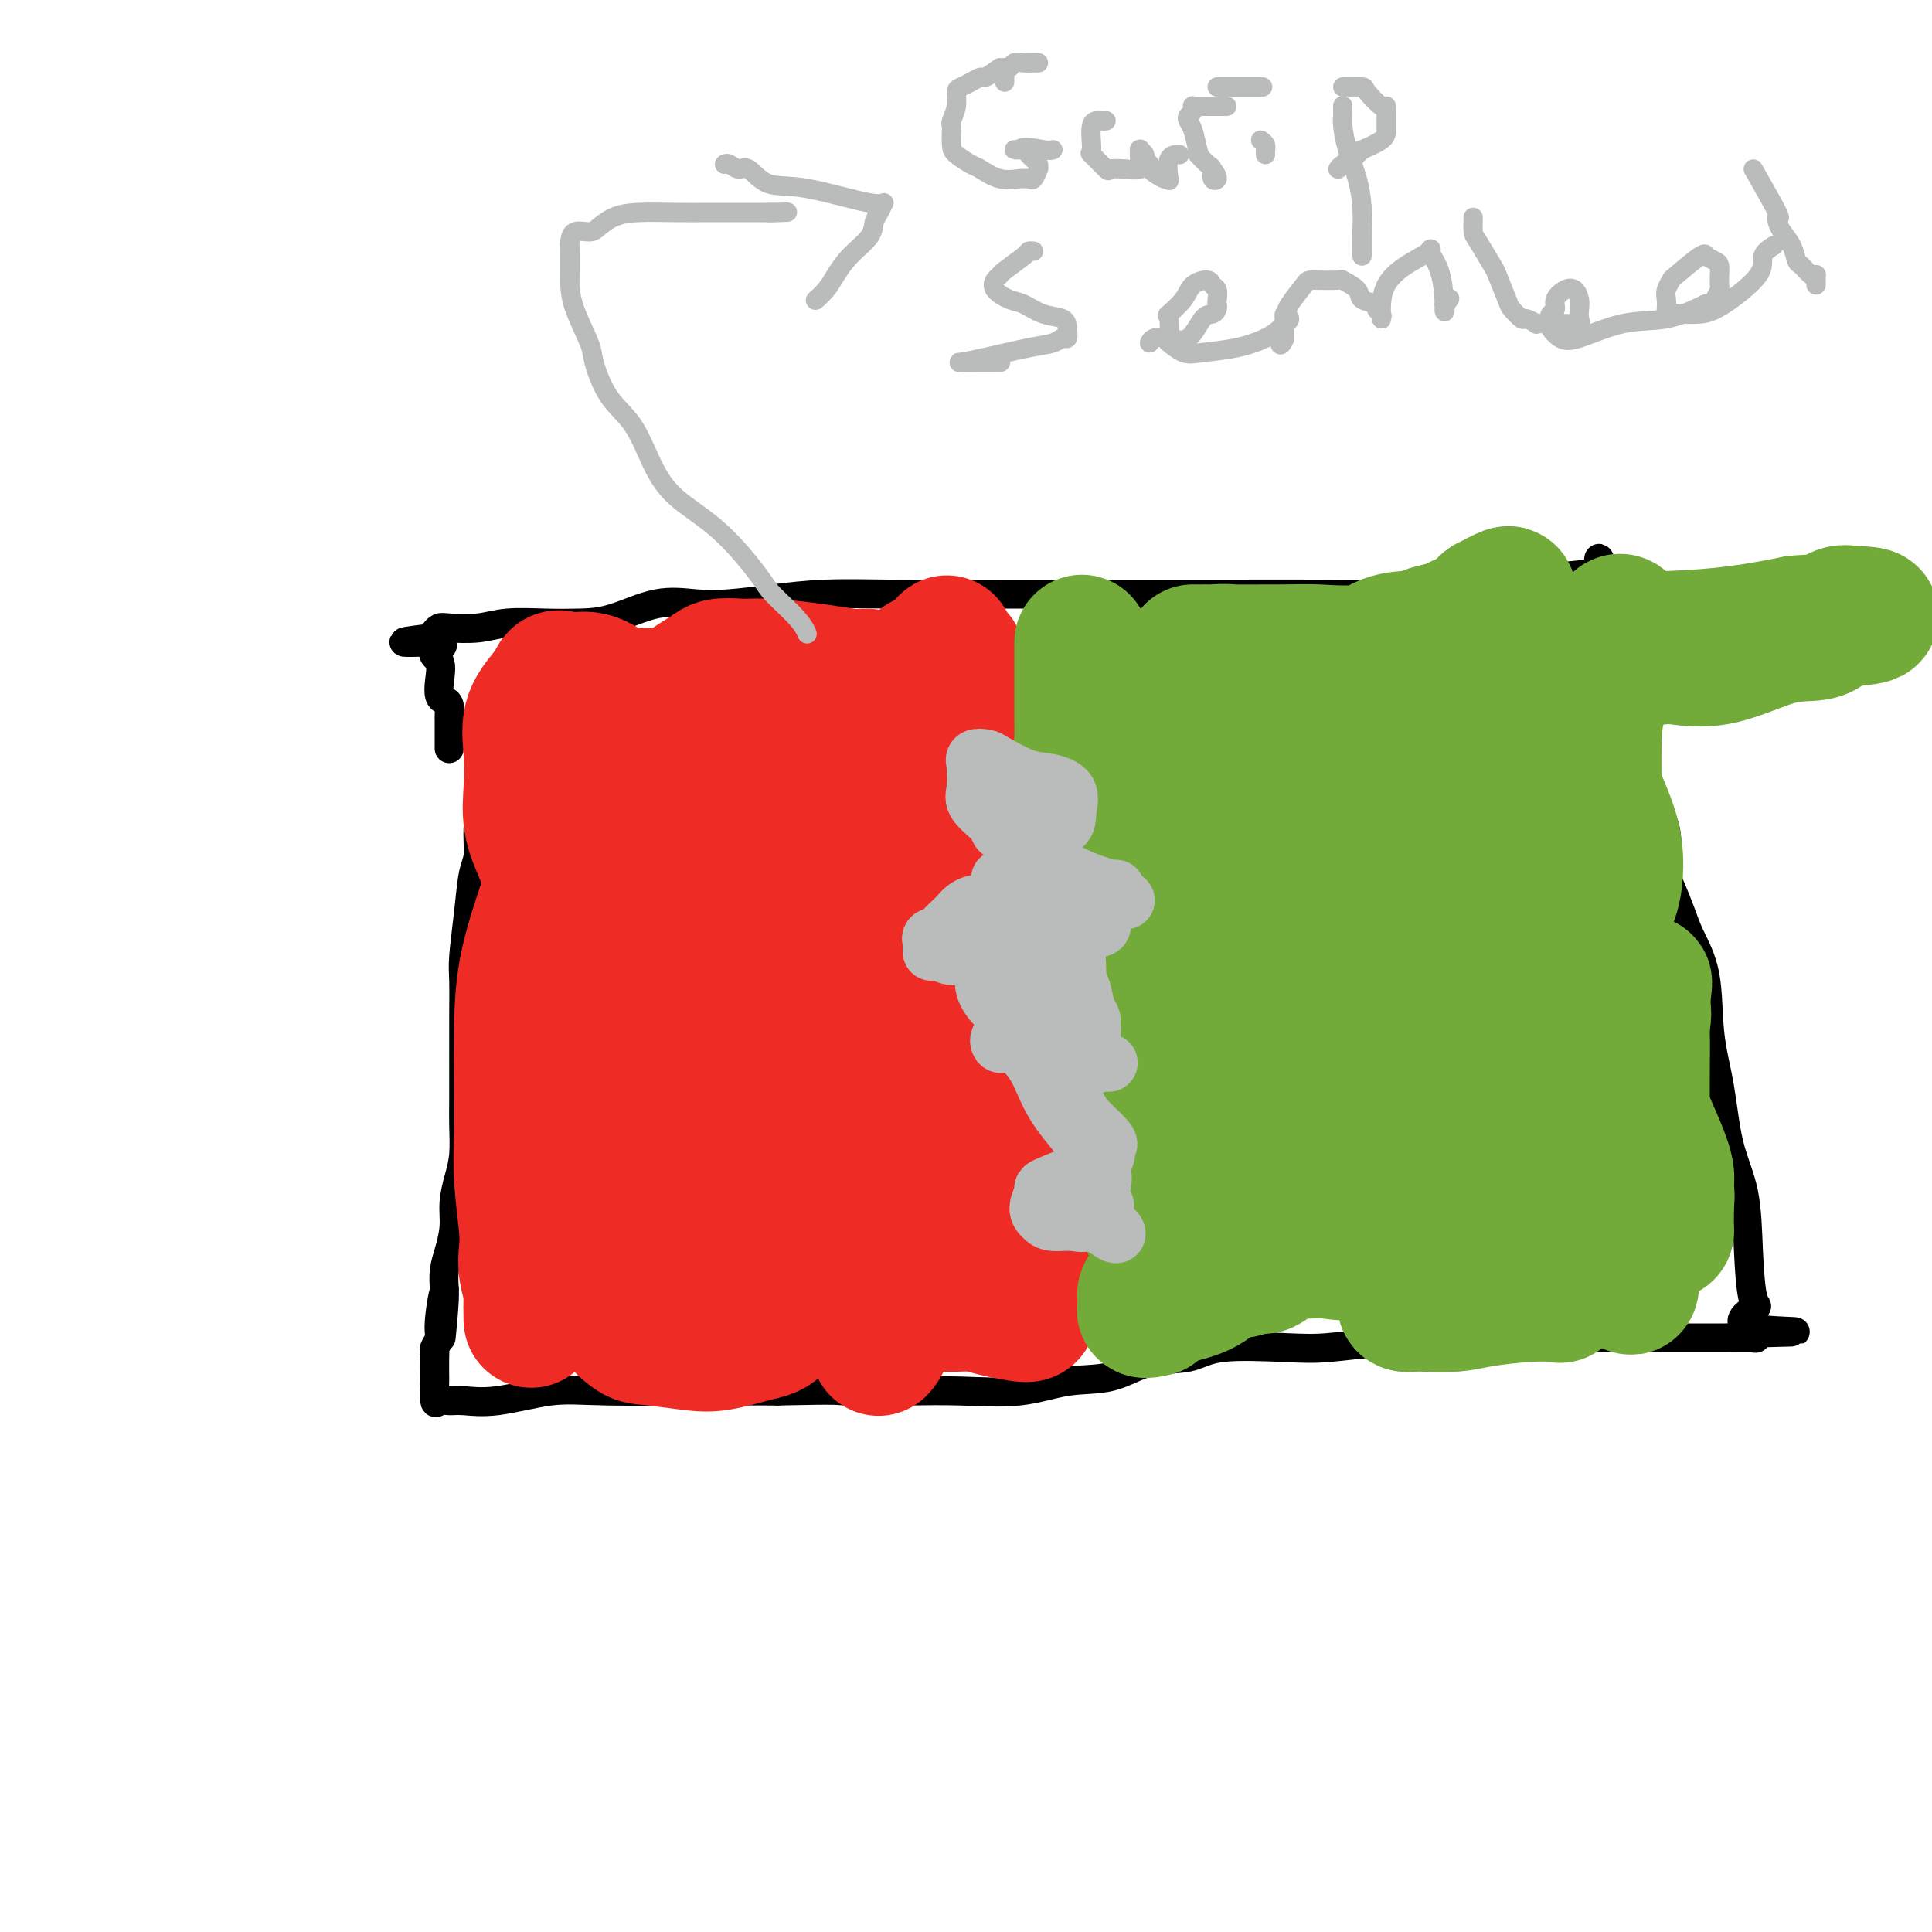 <svg viewBox='0 0 400 400' version='1.1' xmlns='http://www.w3.org/2000/svg' xmlns:xlink='http://www.w3.org/1999/xlink'><g fill='none' stroke='#000000' stroke-width='6' stroke-linecap='round' stroke-linejoin='round'><path d='M102,146c-0.425,-0.086 -0.850,-0.172 -1,0c-0.150,0.172 -0.026,0.600 0,1c0.026,0.400 -0.046,0.770 0,1c0.046,0.230 0.210,0.320 0,1c-0.210,0.680 -0.792,1.951 -1,3c-0.208,1.049 -0.041,1.877 0,3c0.041,1.123 -0.045,2.541 0,4c0.045,1.459 0.219,2.959 0,5c-0.219,2.041 -0.833,4.622 -1,7c-0.167,2.378 0.113,4.551 0,6c-0.113,1.449 -0.619,2.173 -1,4c-0.381,1.827 -0.638,4.756 -1,8c-0.362,3.244 -0.829,6.805 -1,9c-0.171,2.195 -0.046,3.026 0,5c0.046,1.974 0.012,5.090 0,7c-0.012,1.910 -0.003,2.613 0,4c0.003,1.387 0.002,3.458 0,5c-0.002,1.542 -0.003,2.554 0,4c0.003,1.446 0.011,3.327 0,5c-0.011,1.673 -0.041,3.139 0,5c0.041,1.861 0.152,4.118 0,6c-0.152,1.882 -0.566,3.388 -1,5c-0.434,1.612 -0.887,3.330 -1,5c-0.113,1.670 0.114,3.293 0,5c-0.114,1.707 -0.569,3.498 -1,5c-0.431,1.502 -0.837,2.715 -1,4c-0.163,1.285 -0.081,2.643 0,4'/><path d='M92,267c-1.482,18.987 -0.187,5.953 0,2c0.187,-3.953 -0.735,1.175 -1,4c-0.265,2.825 0.125,3.346 0,4c-0.125,0.654 -0.765,1.439 -1,2c-0.235,0.561 -0.063,0.897 0,1c0.063,0.103 0.019,-0.029 0,1c-0.019,1.029 -0.013,3.218 0,4c0.013,0.782 0.035,0.156 0,1c-0.035,0.844 -0.125,3.156 0,4c0.125,0.844 0.467,0.219 1,0c0.533,-0.219 1.257,-0.030 2,0c0.743,0.030 1.503,-0.097 3,0c1.497,0.097 3.730,0.418 7,0c3.270,-0.418 7.578,-1.576 11,-2c3.422,-0.424 5.960,-0.114 12,0c6.040,0.114 15.583,0.033 22,0c6.417,-0.033 9.709,-0.016 13,0'/><path d='M161,288c13.579,-0.312 12.025,-0.091 14,0c1.975,0.091 7.478,0.052 12,0c4.522,-0.052 8.065,-0.116 12,0c3.935,0.116 8.264,0.411 12,0c3.736,-0.411 6.879,-1.529 10,-2c3.121,-0.471 6.220,-0.294 9,-1c2.780,-0.706 5.242,-2.293 8,-3c2.758,-0.707 5.812,-0.533 8,-1c2.188,-0.467 3.510,-1.574 7,-2c3.490,-0.426 9.147,-0.170 13,0c3.853,0.170 5.903,0.256 9,0c3.097,-0.256 7.241,-0.853 11,-1c3.759,-0.147 7.132,0.157 10,0c2.868,-0.157 5.230,-0.774 9,-1c3.770,-0.226 8.949,-0.061 13,0c4.051,0.061 6.975,0.016 10,0c3.025,-0.016 6.150,-0.005 9,0c2.850,0.005 5.425,0.002 8,0c2.575,-0.002 5.148,-0.003 7,0c1.852,0.003 2.981,0.011 5,0c2.019,-0.011 4.928,-0.041 6,0c1.072,0.041 0.306,0.155 0,0c-0.306,-0.155 -0.153,-0.577 0,-1'/><path d='M363,276c17.021,-0.448 4.574,-0.070 0,-1c-4.574,-0.930 -1.274,-3.170 0,-4c1.274,-0.830 0.522,-0.252 0,-2c-0.522,-1.748 -0.812,-5.823 -1,-10c-0.188,-4.177 -0.272,-8.456 -1,-12c-0.728,-3.544 -2.100,-6.352 -3,-10c-0.900,-3.648 -1.329,-8.137 -2,-12c-0.671,-3.863 -1.584,-7.100 -2,-11c-0.416,-3.900 -0.336,-8.462 -1,-12c-0.664,-3.538 -2.072,-6.053 -3,-8c-0.928,-1.947 -1.377,-3.328 -2,-5c-0.623,-1.672 -1.418,-3.637 -2,-5c-0.582,-1.363 -0.949,-2.123 -1,-4c-0.051,-1.877 0.213,-4.869 0,-7c-0.213,-2.131 -0.902,-3.400 -2,-5c-1.098,-1.600 -2.603,-3.530 -3,-6c-0.397,-2.470 0.315,-5.481 0,-8c-0.315,-2.519 -1.656,-4.545 -2,-7c-0.344,-2.455 0.311,-5.340 0,-8c-0.311,-2.660 -1.586,-5.095 -2,-7c-0.414,-1.905 0.034,-3.281 0,-5c-0.034,-1.719 -0.551,-3.781 -1,-5c-0.449,-1.219 -0.832,-1.595 -1,-2c-0.168,-0.405 -0.122,-0.840 0,-1c0.122,-0.160 0.321,-0.046 0,0c-0.321,0.046 -1.160,0.023 -2,0'/><path d='M332,119c-1.425,-6.654 -0.986,-1.791 -1,0c-0.014,1.791 -0.480,0.508 -1,0c-0.520,-0.508 -1.093,-0.241 -3,0c-1.907,0.241 -5.148,0.457 -9,1c-3.852,0.543 -8.314,1.413 -13,2c-4.686,0.587 -9.594,0.889 -15,1c-5.406,0.111 -11.310,0.030 -17,0c-5.690,-0.030 -11.166,-0.008 -18,0c-6.834,0.008 -15.026,0.001 -21,0c-5.974,-0.001 -9.728,0.002 -16,0c-6.272,-0.002 -15.060,-0.011 -21,0c-5.940,0.011 -9.030,0.042 -13,0c-3.970,-0.042 -8.820,-0.158 -13,0c-4.180,0.158 -7.691,0.588 -11,1c-3.309,0.412 -6.417,0.804 -9,1c-2.583,0.196 -4.641,0.196 -7,0c-2.359,-0.196 -5.018,-0.590 -8,0c-2.982,0.590 -6.287,2.162 -9,3c-2.713,0.838 -4.835,0.943 -7,1c-2.165,0.057 -4.373,0.067 -7,0c-2.627,-0.067 -5.674,-0.211 -8,0c-2.326,0.211 -3.930,0.778 -6,1c-2.070,0.222 -4.607,0.098 -6,0c-1.393,-0.098 -1.641,-0.171 -2,0c-0.359,0.171 -0.827,0.584 -1,1c-0.173,0.416 -0.049,0.833 0,1c0.049,0.167 0.025,0.083 0,0'/><path d='M90,132c-12.515,1.516 -3.301,0.805 0,1c3.301,0.195 0.691,1.295 0,2c-0.691,0.705 0.537,1.014 1,2c0.463,0.986 0.163,2.650 0,4c-0.163,1.350 -0.187,2.387 0,3c0.187,0.613 0.586,0.802 1,1c0.414,0.198 0.843,0.406 1,1c0.157,0.594 0.042,1.573 0,2c-0.042,0.427 -0.011,0.300 0,1c0.011,0.700 0.003,2.226 0,3c-0.003,0.774 -0.001,0.795 0,1c0.001,0.205 0.000,0.594 0,1c-0.000,0.406 -0.000,0.830 0,1c0.000,0.170 0.000,0.085 0,0'/></g>
<g fill='none' stroke='#EE2B24' stroke-width='28' stroke-linecap='round' stroke-linejoin='round'><path d='M191,137c-0.004,0.345 -0.009,0.690 0,1c0.009,0.310 0.030,0.586 0,1c-0.030,0.414 -0.113,0.965 0,2c0.113,1.035 0.422,2.553 0,4c-0.422,1.447 -1.576,2.824 -2,4c-0.424,1.176 -0.117,2.151 0,3c0.117,0.849 0.046,1.571 0,3c-0.046,1.429 -0.065,3.565 0,5c0.065,1.435 0.214,2.168 0,3c-0.214,0.832 -0.789,1.763 -1,3c-0.211,1.237 -0.056,2.779 0,4c0.056,1.221 0.015,2.121 0,3c-0.015,0.879 -0.004,1.736 0,3c0.004,1.264 0.001,2.936 0,4c-0.001,1.064 -0.000,1.521 0,2c0.000,0.479 0.000,0.981 0,2c-0.000,1.019 -0.000,2.556 0,4c0.000,1.444 0.000,2.794 0,4c-0.000,1.206 -0.000,2.268 0,3c0.000,0.732 0.000,1.135 0,2c-0.000,0.865 -0.000,2.194 0,3c0.000,0.806 0.000,1.090 0,2c-0.000,0.910 -0.000,2.448 0,3c0.000,0.552 0.000,0.120 0,1c-0.000,0.880 -0.000,3.072 0,4c0.000,0.928 0.000,0.591 0,1c-0.000,0.409 -0.000,1.563 0,3c0.000,1.437 0.000,3.156 0,4c-0.000,0.844 -0.000,0.813 0,2c0.000,1.187 0.000,3.594 0,6'/><path d='M188,226c-0.464,14.079 -0.124,4.777 0,2c0.124,-2.777 0.033,0.970 0,3c-0.033,2.030 -0.008,2.341 0,3c0.008,0.659 0.000,1.666 0,3c-0.000,1.334 0.006,2.997 0,4c-0.006,1.003 -0.026,1.347 0,2c0.026,0.653 0.099,1.615 0,3c-0.099,1.385 -0.369,3.195 -1,4c-0.631,0.805 -1.623,0.606 -2,1c-0.377,0.394 -0.140,1.380 0,2c0.140,0.620 0.182,0.874 0,2c-0.182,1.126 -0.589,3.126 -1,4c-0.411,0.874 -0.826,0.624 -1,1c-0.174,0.376 -0.107,1.380 0,2c0.107,0.620 0.253,0.858 0,1c-0.253,0.142 -0.907,0.188 -1,0c-0.093,-0.188 0.375,-0.612 0,0c-0.375,0.612 -1.592,2.259 -2,3c-0.408,0.741 -0.007,0.577 0,1c0.007,0.423 -0.380,1.434 -1,2c-0.620,0.566 -1.473,0.688 -2,1c-0.527,0.312 -0.730,0.816 -1,1c-0.270,0.184 -0.609,0.049 -1,0c-0.391,-0.049 -0.836,-0.013 -2,0c-1.164,0.013 -3.047,0.004 -5,0c-1.953,-0.004 -3.977,-0.002 -6,0'/><path d='M162,271c-3.286,0.280 -3.001,-0.019 -5,0c-1.999,0.019 -6.283,0.356 -9,0c-2.717,-0.356 -3.866,-1.403 -5,-2c-1.134,-0.597 -2.254,-0.742 -3,-1c-0.746,-0.258 -1.117,-0.629 -2,-1c-0.883,-0.371 -2.279,-0.741 -3,-1c-0.721,-0.259 -0.768,-0.408 -1,-1c-0.232,-0.592 -0.649,-1.626 -1,-2c-0.351,-0.374 -0.634,-0.089 -1,0c-0.366,0.089 -0.813,-0.017 -1,0c-0.187,0.017 -0.113,0.158 0,0c0.113,-0.158 0.267,-0.615 0,-1c-0.267,-0.385 -0.954,-0.698 -1,-1c-0.046,-0.302 0.549,-0.592 0,-1c-0.549,-0.408 -2.242,-0.934 -3,-2c-0.758,-1.066 -0.581,-2.670 -1,-4c-0.419,-1.330 -1.433,-2.385 -2,-3c-0.567,-0.615 -0.688,-0.791 -1,-2c-0.312,-1.209 -0.816,-3.450 -1,-5c-0.184,-1.550 -0.049,-2.409 0,-3c0.049,-0.591 0.013,-0.914 0,-2c-0.013,-1.086 -0.004,-2.935 0,-5c0.004,-2.065 0.001,-4.346 0,-6c-0.001,-1.654 -0.000,-2.680 0,-4c0.000,-1.320 0.000,-2.932 0,-5c-0.000,-2.068 -0.000,-4.591 0,-7c0.000,-2.409 0.000,-4.705 0,-7'/><path d='M122,205c-0.037,-7.398 -0.129,-6.392 0,-7c0.129,-0.608 0.479,-2.828 1,-5c0.521,-2.172 1.211,-4.294 2,-6c0.789,-1.706 1.675,-2.995 2,-5c0.325,-2.005 0.087,-4.724 0,-6c-0.087,-1.276 -0.023,-1.107 0,-2c0.023,-0.893 0.006,-2.847 0,-4c-0.006,-1.153 -0.001,-1.506 0,-2c0.001,-0.494 -0.004,-1.130 0,-2c0.004,-0.870 0.016,-1.974 0,-3c-0.016,-1.026 -0.059,-1.976 0,-3c0.059,-1.024 0.221,-2.123 0,-3c-0.221,-0.877 -0.825,-1.531 -1,-2c-0.175,-0.469 0.078,-0.753 0,-1c-0.078,-0.247 -0.487,-0.456 -1,0c-0.513,0.456 -1.128,1.579 -2,3c-0.872,1.421 -1.999,3.142 -3,6c-1.001,2.858 -1.876,6.854 -3,11c-1.124,4.146 -2.497,8.441 -4,13c-1.503,4.559 -3.136,9.383 -4,14c-0.864,4.617 -0.960,9.029 -1,13c-0.040,3.971 -0.025,7.503 0,11c0.025,3.497 0.058,6.959 0,10c-0.058,3.041 -0.208,5.662 0,9c0.208,3.338 0.774,7.392 1,10c0.226,2.608 0.112,3.771 0,5c-0.112,1.229 -0.222,2.523 0,4c0.222,1.477 0.778,3.136 1,4c0.222,0.864 0.111,0.932 0,1'/><path d='M110,268c0.089,10.391 -0.190,2.870 0,0c0.190,-2.870 0.849,-1.087 1,0c0.151,1.087 -0.206,1.480 1,0c1.206,-1.480 3.974,-4.832 5,-6c1.026,-1.168 0.311,-0.151 2,-3c1.689,-2.849 5.784,-9.563 9,-14c3.216,-4.437 5.554,-6.596 7,-9c1.446,-2.404 2.001,-5.054 3,-7c0.999,-1.946 2.442,-3.187 3,-4c0.558,-0.813 0.230,-1.199 0,-1c-0.230,0.199 -0.363,0.983 0,3c0.363,2.017 1.221,5.266 2,9c0.779,3.734 1.480,7.954 2,11c0.520,3.046 0.858,4.920 1,6c0.142,1.080 0.087,1.367 0,2c-0.087,0.633 -0.207,1.613 0,2c0.207,0.387 0.740,0.182 1,0c0.260,-0.182 0.245,-0.342 1,-2c0.755,-1.658 2.279,-4.815 4,-8c1.721,-3.185 3.638,-6.398 5,-10c1.362,-3.602 2.169,-7.594 4,-13c1.831,-5.406 4.685,-12.225 6,-18c1.315,-5.775 1.090,-10.507 1,-16c-0.090,-5.493 -0.045,-11.746 0,-18'/><path d='M168,172c0.155,-6.773 0.042,-6.705 0,-7c-0.042,-0.295 -0.011,-0.953 0,-1c0.011,-0.047 0.004,0.516 0,1c-0.004,0.484 -0.006,0.889 0,2c0.006,1.111 0.019,2.927 0,4c-0.019,1.073 -0.072,1.403 0,3c0.072,1.597 0.268,4.461 1,8c0.732,3.539 2.000,7.754 3,11c1.000,3.246 1.732,5.524 3,7c1.268,1.476 3.072,2.149 4,3c0.928,0.851 0.980,1.880 1,2c0.020,0.120 0.006,-0.669 1,-2c0.994,-1.331 2.994,-3.205 4,-6c1.006,-2.795 1.017,-6.512 2,-10c0.983,-3.488 2.940,-6.746 4,-11c1.060,-4.254 1.225,-9.504 2,-14c0.775,-4.496 2.160,-8.240 3,-11c0.840,-2.760 1.135,-4.538 1,-5c-0.135,-0.462 -0.700,0.392 -1,1c-0.300,0.608 -0.334,0.969 -1,2c-0.666,1.031 -1.963,2.732 -3,4c-1.037,1.268 -1.814,2.102 -3,4c-1.186,1.898 -2.782,4.859 -4,7c-1.218,2.141 -2.059,3.461 -3,5c-0.941,1.539 -1.983,3.297 -3,5c-1.017,1.703 -2.008,3.352 -3,5'/><path d='M176,179c-3.447,5.548 -1.566,2.917 -1,2c0.566,-0.917 -0.183,-0.118 -1,0c-0.817,0.118 -1.701,-0.443 -2,-1c-0.299,-0.557 -0.014,-1.111 -1,-3c-0.986,-1.889 -3.244,-5.113 -5,-8c-1.756,-2.887 -3.010,-5.435 -5,-8c-1.990,-2.565 -4.716,-5.146 -7,-7c-2.284,-1.854 -4.128,-2.982 -5,-3c-0.872,-0.018 -0.773,1.073 -1,2c-0.227,0.927 -0.779,1.692 -1,3c-0.221,1.308 -0.110,3.161 -1,7c-0.890,3.839 -2.779,9.664 -4,14c-1.221,4.336 -1.773,7.182 -2,11c-0.227,3.818 -0.130,8.610 0,12c0.130,3.390 0.292,5.380 1,6c0.708,0.620 1.963,-0.131 3,0c1.037,0.131 1.857,1.144 4,0c2.143,-1.144 5.611,-4.445 10,-9c4.389,-4.555 9.699,-10.363 13,-15c3.301,-4.637 4.591,-8.104 6,-12c1.409,-3.896 2.936,-8.221 4,-12c1.064,-3.779 1.666,-7.012 2,-9c0.334,-1.988 0.400,-2.732 0,-4c-0.400,-1.268 -1.267,-3.062 -2,-4c-0.733,-0.938 -1.332,-1.022 -2,-1c-0.668,0.022 -1.406,0.150 -3,0c-1.594,-0.150 -4.045,-0.579 -7,-1c-2.955,-0.421 -6.416,-0.835 -9,-1c-2.584,-0.165 -4.292,-0.083 -6,0'/><path d='M154,138c-5.440,-0.432 -5.542,-0.012 -7,1c-1.458,1.012 -4.274,2.616 -6,4c-1.726,1.384 -2.361,2.549 -3,4c-0.639,1.451 -1.280,3.188 -2,5c-0.720,1.812 -1.517,3.698 -1,4c0.517,0.302 2.349,-0.981 4,-2c1.651,-1.019 3.122,-1.776 5,-3c1.878,-1.224 4.163,-2.916 5,-4c0.837,-1.084 0.226,-1.558 0,-2c-0.226,-0.442 -0.065,-0.850 0,-1c0.065,-0.150 0.035,-0.041 -1,0c-1.035,0.041 -3.075,0.015 -5,0c-1.925,-0.015 -3.734,-0.019 -7,0c-3.266,0.019 -7.987,0.060 -10,0c-2.013,-0.060 -1.316,-0.223 -1,0c0.316,0.223 0.253,0.830 0,1c-0.253,0.170 -0.695,-0.097 -1,0c-0.305,0.097 -0.474,0.559 0,1c0.474,0.441 1.589,0.861 3,1c1.411,0.139 3.117,-0.002 4,0c0.883,0.002 0.944,0.147 1,0c0.056,-0.147 0.109,-0.586 0,-1c-0.109,-0.414 -0.380,-0.802 -1,-1c-0.620,-0.198 -1.590,-0.207 -3,-1c-1.410,-0.793 -3.260,-2.369 -5,-3c-1.740,-0.631 -3.370,-0.315 -5,0'/><path d='M118,141c-2.618,-1.053 -2.663,-0.686 -3,0c-0.337,0.686 -0.968,1.690 -2,3c-1.032,1.310 -2.466,2.927 -3,5c-0.534,2.073 -0.167,4.601 0,7c0.167,2.399 0.134,4.668 0,7c-0.134,2.332 -0.369,4.727 0,7c0.369,2.273 1.342,4.423 2,6c0.658,1.577 0.999,2.580 3,5c2.001,2.420 5.661,6.256 9,9c3.339,2.744 6.358,4.395 9,6c2.642,1.605 4.906,3.163 7,4c2.094,0.837 4.019,0.952 6,1c1.981,0.048 4.020,0.030 5,0c0.980,-0.030 0.902,-0.073 1,0c0.098,0.073 0.373,0.262 0,1c-0.373,0.738 -1.392,2.024 -2,3c-0.608,0.976 -0.803,1.643 -1,4c-0.197,2.357 -0.394,6.404 -1,9c-0.606,2.596 -1.620,3.740 -2,6c-0.380,2.260 -0.126,5.635 0,9c0.126,3.365 0.124,6.719 0,9c-0.124,2.281 -0.371,3.487 0,5c0.371,1.513 1.359,3.331 2,4c0.641,0.669 0.936,0.187 1,0c0.064,-0.187 -0.102,-0.081 1,0c1.102,0.081 3.471,0.135 5,-1c1.529,-1.135 2.219,-3.459 3,-5c0.781,-1.541 1.652,-2.297 3,-4c1.348,-1.703 3.174,-4.351 5,-7'/><path d='M166,234c1.744,-2.013 0.604,0.953 0,2c-0.604,1.047 -0.672,0.174 -1,1c-0.328,0.826 -0.918,3.352 -1,5c-0.082,1.648 0.342,2.419 0,4c-0.342,1.581 -1.452,3.972 -2,6c-0.548,2.028 -0.535,3.694 0,5c0.535,1.306 1.594,2.251 2,3c0.406,0.749 0.161,1.301 0,1c-0.161,-0.301 -0.239,-1.455 0,-2c0.239,-0.545 0.795,-0.479 1,-1c0.205,-0.521 0.059,-1.627 0,-3c-0.059,-1.373 -0.030,-3.013 0,-4c0.030,-0.987 0.062,-1.321 0,-2c-0.062,-0.679 -0.218,-1.701 -1,-2c-0.782,-0.299 -2.189,0.126 -3,0c-0.811,-0.126 -1.026,-0.804 -3,0c-1.974,0.804 -5.706,3.091 -9,5c-3.294,1.909 -6.151,3.442 -9,5c-2.849,1.558 -5.691,3.143 -8,5c-2.309,1.857 -4.084,3.986 -5,5c-0.916,1.014 -0.973,0.912 -1,1c-0.027,0.088 -0.024,0.367 0,1c0.024,0.633 0.068,1.621 1,3c0.932,1.379 2.753,3.148 4,4c1.247,0.852 1.922,0.785 4,1c2.078,0.215 5.559,0.712 8,1c2.441,0.288 3.840,0.368 6,0c2.160,-0.368 5.080,-1.184 8,-2'/><path d='M157,276c4.915,-0.837 4.204,-2.929 5,-6c0.796,-3.071 3.100,-7.122 4,-9c0.900,-1.878 0.395,-1.583 0,-2c-0.395,-0.417 -0.681,-1.547 -1,-2c-0.319,-0.453 -0.672,-0.230 -1,0c-0.328,0.230 -0.633,0.467 -1,1c-0.367,0.533 -0.797,1.362 -1,2c-0.203,0.638 -0.178,1.085 0,2c0.178,0.915 0.509,2.298 1,3c0.491,0.702 1.143,0.722 2,1c0.857,0.278 1.918,0.812 3,1c1.082,0.188 2.186,0.029 3,0c0.814,-0.029 1.340,0.074 2,0c0.660,-0.074 1.454,-0.323 2,-1c0.546,-0.677 0.844,-1.782 1,-3c0.156,-1.218 0.171,-2.548 1,-3c0.829,-0.452 2.474,-0.024 3,-1c0.526,-0.976 -0.066,-3.354 0,-4c0.066,-0.646 0.791,0.439 1,0c0.209,-0.439 -0.097,-2.404 0,-4c0.097,-1.596 0.599,-2.824 1,-4c0.401,-1.176 0.702,-2.299 1,-3c0.298,-0.701 0.591,-0.979 1,-2c0.409,-1.021 0.932,-2.784 1,-4c0.068,-1.216 -0.318,-1.884 0,-3c0.318,-1.116 1.342,-2.681 2,-4c0.658,-1.319 0.950,-2.392 1,-3c0.050,-0.608 -0.141,-0.751 0,-2c0.141,-1.249 0.615,-3.606 1,-5c0.385,-1.394 0.681,-1.827 1,-3c0.319,-1.173 0.659,-3.087 1,-5'/><path d='M191,213c2.200,-8.815 2.201,-7.852 2,-8c-0.201,-0.148 -0.604,-1.406 0,-3c0.604,-1.594 2.214,-3.524 3,-5c0.786,-1.476 0.746,-2.499 1,-4c0.254,-1.501 0.800,-3.479 1,-5c0.200,-1.521 0.052,-2.585 0,-4c-0.052,-1.415 -0.010,-3.181 0,-5c0.010,-1.819 -0.012,-3.691 0,-5c0.012,-1.309 0.057,-2.056 0,-3c-0.057,-0.944 -0.215,-2.087 0,-3c0.215,-0.913 0.804,-1.597 1,-2c0.196,-0.403 0.000,-0.527 0,-1c-0.000,-0.473 0.196,-1.297 0,-2c-0.196,-0.703 -0.785,-1.286 -1,-2c-0.215,-0.714 -0.058,-1.559 0,-2c0.058,-0.441 0.015,-0.478 0,-1c-0.015,-0.522 -0.004,-1.530 0,-2c0.004,-0.470 0.001,-0.403 0,-1c-0.001,-0.597 -0.000,-1.857 0,-3c0.000,-1.143 -0.000,-2.168 0,-3c0.000,-0.832 0.002,-1.470 0,-2c-0.002,-0.530 -0.008,-0.951 0,-2c0.008,-1.049 0.030,-2.726 0,-4c-0.030,-1.274 -0.111,-2.146 0,-3c0.111,-0.854 0.415,-1.692 0,-2c-0.415,-0.308 -1.547,-0.088 -2,0c-0.453,0.088 -0.226,0.044 0,0'/><path d='M196,136c-0.152,-7.177 0.469,0.880 1,5c0.531,4.120 0.971,4.303 1,4c0.029,-0.303 -0.352,-1.093 0,0c0.352,1.093 1.437,4.067 2,6c0.563,1.933 0.604,2.825 1,4c0.396,1.175 1.149,2.635 2,4c0.851,1.365 1.801,2.637 2,4c0.199,1.363 -0.354,2.819 0,4c0.354,1.181 1.615,2.088 2,3c0.385,0.912 -0.104,1.830 0,3c0.104,1.170 0.802,2.591 1,4c0.198,1.409 -0.105,2.807 0,4c0.105,1.193 0.616,2.181 1,3c0.384,0.819 0.639,1.467 1,3c0.361,1.533 0.828,3.949 1,5c0.172,1.051 0.050,0.735 0,1c-0.050,0.265 -0.027,1.111 0,2c0.027,0.889 0.060,1.821 0,3c-0.060,1.179 -0.212,2.605 0,4c0.212,1.395 0.789,2.758 1,4c0.211,1.242 0.057,2.363 0,3c-0.057,0.637 -0.016,0.790 0,2c0.016,1.210 0.008,3.478 0,5c-0.008,1.522 -0.016,2.297 0,3c0.016,0.703 0.057,1.333 0,3c-0.057,1.667 -0.211,4.371 0,6c0.211,1.629 0.789,2.182 1,3c0.211,0.818 0.057,1.900 0,3c-0.057,1.100 -0.015,2.219 0,3c0.015,0.781 0.004,1.223 0,2c-0.004,0.777 -0.002,1.888 0,3'/><path d='M213,242c0.309,8.046 0.083,3.161 0,2c-0.083,-1.161 -0.022,1.402 0,3c0.022,1.598 0.006,2.230 0,3c-0.006,0.770 -0.002,1.676 0,3c0.002,1.324 0.000,3.065 0,4c-0.000,0.935 -0.000,1.062 0,2c0.000,0.938 0.000,2.685 0,4c-0.000,1.315 -0.000,2.197 0,3c0.000,0.803 0.001,1.525 0,2c-0.001,0.475 -0.004,0.702 0,1c0.004,0.298 0.014,0.665 0,1c-0.014,0.335 -0.052,0.636 0,1c0.052,0.364 0.192,0.791 0,1c-0.192,0.209 -0.718,0.199 -2,0c-1.282,-0.199 -3.320,-0.589 -5,-1c-1.680,-0.411 -3.000,-0.843 -4,-1c-1.000,-0.157 -1.679,-0.038 -4,0c-2.321,0.038 -6.285,-0.004 -8,0c-1.715,0.004 -1.181,0.052 -2,0c-0.819,-0.052 -2.990,-0.206 -4,0c-1.010,0.206 -0.860,0.773 -1,1c-0.140,0.227 -0.570,0.113 -1,0'/><path d='M182,271c-4.840,0.069 -1.439,0.741 0,1c1.439,0.259 0.918,0.105 1,0c0.082,-0.105 0.769,-0.163 1,0c0.231,0.163 0.006,0.545 0,1c-0.006,0.455 0.208,0.984 0,1c-0.208,0.016 -0.839,-0.480 -1,0c-0.161,0.480 0.149,1.937 0,3c-0.149,1.063 -0.757,1.732 -1,2c-0.243,0.268 -0.122,0.134 0,0'/></g>
<g fill='none' stroke='#73AB3A' stroke-width='28' stroke-linecap='round' stroke-linejoin='round'><path d='M224,133c0.000,1.205 0.000,2.410 0,3c-0.000,0.590 -0.000,0.566 0,1c0.000,0.434 0.000,1.325 0,2c-0.000,0.675 -0.000,1.134 0,2c0.000,0.866 0.000,2.141 0,3c-0.000,0.859 -0.001,1.304 0,2c0.001,0.696 0.003,1.644 0,2c-0.003,0.356 -0.011,0.121 0,1c0.011,0.879 0.041,2.874 0,4c-0.041,1.126 -0.155,1.383 0,2c0.155,0.617 0.577,1.593 1,3c0.423,1.407 0.845,3.245 1,4c0.155,0.755 0.041,0.426 0,1c-0.041,0.574 -0.011,2.052 0,3c0.011,0.948 0.001,1.365 0,2c-0.001,0.635 0.006,1.486 0,2c-0.006,0.514 -0.026,0.691 0,1c0.026,0.309 0.099,0.751 0,1c-0.099,0.249 -0.368,0.305 0,1c0.368,0.695 1.374,2.028 2,3c0.626,0.972 0.872,1.584 1,2c0.128,0.416 0.139,0.638 0,1c-0.139,0.362 -0.427,0.865 0,2c0.427,1.135 1.568,2.902 2,4c0.432,1.098 0.155,1.526 0,2c-0.155,0.474 -0.187,0.992 0,2c0.187,1.008 0.594,2.504 1,4'/><path d='M232,193c0.875,3.925 0.063,3.737 0,5c-0.063,1.263 0.623,3.976 1,6c0.377,2.024 0.445,3.359 1,5c0.555,1.641 1.599,3.588 2,5c0.401,1.412 0.160,2.290 0,3c-0.160,0.710 -0.239,1.252 0,2c0.239,0.748 0.797,1.702 1,3c0.203,1.298 0.053,2.940 0,4c-0.053,1.060 -0.008,1.538 0,2c0.008,0.462 -0.023,0.907 0,2c0.023,1.093 0.098,2.832 0,4c-0.098,1.168 -0.368,1.765 -1,3c-0.632,1.235 -1.626,3.109 -2,4c-0.374,0.891 -0.128,0.800 0,1c0.128,0.200 0.138,0.691 0,1c-0.138,0.309 -0.425,0.436 0,1c0.425,0.564 1.563,1.566 2,2c0.437,0.434 0.172,0.300 0,1c-0.172,0.700 -0.252,2.234 0,3c0.252,0.766 0.837,0.763 1,1c0.163,0.237 -0.096,0.715 0,1c0.096,0.285 0.545,0.377 1,1c0.455,0.623 0.914,1.777 1,2c0.086,0.223 -0.201,-0.486 0,0c0.201,0.486 0.891,2.168 1,3c0.109,0.832 -0.363,0.814 0,1c0.363,0.186 1.561,0.575 2,1c0.439,0.425 0.118,0.887 0,1c-0.118,0.113 -0.032,-0.123 0,0c0.032,0.123 0.009,0.607 0,1c-0.009,0.393 -0.005,0.697 0,1'/><path d='M242,263c1.642,2.939 1.748,0.788 2,0c0.252,-0.788 0.649,-0.211 1,0c0.351,0.211 0.656,0.056 1,0c0.344,-0.056 0.726,-0.014 1,0c0.274,0.014 0.438,-0.000 1,0c0.562,0.000 1.522,0.014 2,0c0.478,-0.014 0.475,-0.057 1,0c0.525,0.057 1.578,0.213 2,0c0.422,-0.213 0.212,-0.795 1,-1c0.788,-0.205 2.574,-0.035 4,0c1.426,0.035 2.494,-0.067 3,0c0.506,0.067 0.451,0.301 1,0c0.549,-0.301 1.701,-1.138 3,-2c1.299,-0.862 2.745,-1.748 4,-2c1.255,-0.252 2.319,0.130 3,0c0.681,-0.130 0.981,-0.774 2,-1c1.019,-0.226 2.758,-0.035 4,0c1.242,0.035 1.986,-0.085 3,0c1.014,0.085 2.297,0.377 4,0c1.703,-0.377 3.825,-1.421 6,-2c2.175,-0.579 4.402,-0.691 6,-1c1.598,-0.309 2.566,-0.815 4,-1c1.434,-0.185 3.333,-0.050 5,0c1.667,0.050 3.101,0.013 4,0c0.899,-0.013 1.261,-0.004 2,0c0.739,0.004 1.853,0.001 3,0c1.147,-0.001 2.328,-0.000 3,0c0.672,0.000 0.836,0.000 1,0'/><path d='M319,253c12.317,-1.546 4.611,-0.413 3,0c-1.611,0.413 2.875,0.104 5,0c2.125,-0.104 1.890,-0.002 2,0c0.110,0.002 0.564,-0.095 1,0c0.436,0.095 0.853,0.382 1,0c0.147,-0.382 0.023,-1.435 0,-2c-0.023,-0.565 0.055,-0.643 0,-1c-0.055,-0.357 -0.243,-0.992 0,-1c0.243,-0.008 0.916,0.611 1,1c0.084,0.389 -0.422,0.548 0,1c0.422,0.452 1.773,1.197 4,2c2.227,0.803 5.329,1.663 7,2c1.671,0.337 1.912,0.152 2,0c0.088,-0.152 0.024,-0.272 0,-1c-0.024,-0.728 -0.007,-2.065 0,-3c0.007,-0.935 0.003,-1.467 0,-2'/><path d='M345,249c0.293,-1.488 0.025,-2.208 0,-3c-0.025,-0.792 0.193,-1.656 0,-3c-0.193,-1.344 -0.796,-3.168 -2,-6c-1.204,-2.832 -3.009,-6.671 -4,-10c-0.991,-3.329 -1.167,-6.147 -3,-11c-1.833,-4.853 -5.324,-11.741 -7,-16c-1.676,-4.259 -1.538,-5.890 -3,-8c-1.462,-2.110 -4.523,-4.701 -6,-8c-1.477,-3.299 -1.370,-7.307 -2,-10c-0.630,-2.693 -1.997,-4.072 -3,-6c-1.003,-1.928 -1.642,-4.404 -2,-7c-0.358,-2.596 -0.436,-5.310 -1,-7c-0.564,-1.690 -1.615,-2.355 -2,-3c-0.385,-0.645 -0.103,-1.268 0,-2c0.103,-0.732 0.028,-1.571 0,-3c-0.028,-1.429 -0.008,-3.447 0,-5c0.008,-1.553 0.005,-2.642 0,-4c-0.005,-1.358 -0.012,-2.987 0,-4c0.012,-1.013 0.045,-1.411 0,-2c-0.045,-0.589 -0.167,-1.368 0,-2c0.167,-0.632 0.622,-1.118 1,-2c0.378,-0.882 0.679,-2.161 1,-3c0.321,-0.839 0.663,-1.240 0,-1c-0.663,0.240 -2.332,1.120 -4,2'/><path d='M308,125c-0.846,0.499 -0.961,1.248 -2,2c-1.039,0.752 -3.000,1.509 -4,2c-1.000,0.491 -1.037,0.717 -2,1c-0.963,0.283 -2.853,0.622 -4,1c-1.147,0.378 -1.551,0.795 -3,1c-1.449,0.205 -3.941,0.199 -6,1c-2.059,0.801 -3.683,2.411 -5,3c-1.317,0.589 -2.327,0.159 -4,0c-1.673,-0.159 -4.007,-0.046 -6,0c-1.993,0.046 -3.643,0.027 -5,0c-1.357,-0.027 -2.419,-0.060 -4,0c-1.581,0.060 -3.680,0.212 -5,0c-1.320,-0.212 -1.863,-0.789 -3,-1c-1.137,-0.211 -2.870,-0.057 -4,0c-1.130,0.057 -1.656,0.015 -2,0c-0.344,-0.015 -0.505,-0.004 -1,0c-0.495,0.004 -1.325,0.001 -1,0c0.325,-0.001 1.805,0.002 2,0c0.195,-0.002 -0.896,-0.008 2,0c2.896,0.008 9.777,0.029 14,0c4.223,-0.029 5.786,-0.107 8,0c2.214,0.107 5.078,0.400 12,0c6.922,-0.400 17.902,-1.492 30,-2c12.098,-0.508 25.314,-0.431 35,-1c9.686,-0.569 15.843,-1.785 22,-3'/><path d='M372,129c21.936,-1.388 14.776,-1.856 12,-2c-2.776,-0.144 -1.167,0.038 -1,0c0.167,-0.038 -1.109,-0.296 -2,0c-0.891,0.296 -1.397,1.147 -2,2c-0.603,0.853 -1.302,1.707 -3,2c-1.698,0.293 -4.394,0.026 -8,1c-3.606,0.974 -8.122,3.188 -12,4c-3.878,0.812 -7.119,0.220 -9,0c-1.881,-0.220 -2.402,-0.069 -3,0c-0.598,0.069 -1.273,0.057 -2,0c-0.727,-0.057 -1.505,-0.157 -2,0c-0.495,0.157 -0.707,0.571 -1,0c-0.293,-0.571 -0.666,-2.128 -1,-3c-0.334,-0.872 -0.629,-1.060 -1,-1c-0.371,0.060 -0.817,0.366 -1,0c-0.183,-0.366 -0.103,-1.405 0,-2c0.103,-0.595 0.227,-0.746 0,-1c-0.227,-0.254 -0.807,-0.612 -1,0c-0.193,0.612 0.001,2.194 0,4c-0.001,1.806 -0.197,3.838 -1,6c-0.803,2.162 -2.212,4.455 -3,7c-0.788,2.545 -0.953,5.342 -1,9c-0.047,3.658 0.026,8.177 0,12c-0.026,3.823 -0.150,6.949 0,10c0.150,3.051 0.575,6.025 1,9'/><path d='M331,186c0.274,5.653 0.458,4.284 1,3c0.542,-1.284 1.440,-2.483 2,-5c0.560,-2.517 0.782,-6.351 0,-10c-0.782,-3.649 -2.568,-7.112 -4,-11c-1.432,-3.888 -2.510,-8.201 -4,-11c-1.490,-2.799 -3.392,-4.085 -4,-4c-0.608,0.085 0.079,1.542 0,3c-0.079,1.458 -0.924,2.917 0,8c0.924,5.083 3.618,13.791 5,20c1.382,6.209 1.452,9.917 2,15c0.548,5.083 1.573,11.539 2,17c0.427,5.461 0.257,9.928 1,14c0.743,4.072 2.399,7.751 3,12c0.601,4.249 0.147,9.070 0,12c-0.147,2.930 0.012,3.971 0,5c-0.012,1.029 -0.196,2.046 0,3c0.196,0.954 0.770,1.844 1,2c0.230,0.156 0.115,-0.422 0,-1'/><path d='M336,258c2.490,16.917 1.714,4.208 2,-1c0.286,-5.208 1.634,-2.916 2,-2c0.366,0.916 -0.251,0.455 0,0c0.251,-0.455 1.371,-0.906 2,-1c0.629,-0.094 0.767,0.168 1,0c0.233,-0.168 0.563,-0.766 0,-1c-0.563,-0.234 -2.017,-0.104 -3,0c-0.983,0.104 -1.495,0.182 -3,0c-1.505,-0.182 -4.004,-0.624 -6,0c-1.996,0.624 -3.489,2.315 -8,4c-4.511,1.685 -12.039,3.365 -15,4c-2.961,0.635 -1.353,0.225 -3,1c-1.647,0.775 -6.548,2.733 -9,4c-2.452,1.267 -2.454,1.842 -3,2c-0.546,0.158 -1.636,-0.101 -2,0c-0.364,0.101 -0.002,0.564 0,1c0.002,0.436 -0.356,0.846 0,1c0.356,0.154 1.426,0.052 2,0c0.574,-0.052 0.651,-0.053 2,0c1.349,0.053 3.969,0.159 6,0c2.031,-0.159 3.472,-0.584 6,-1c2.528,-0.416 6.141,-0.823 9,-1c2.859,-0.177 4.962,-0.125 6,0c1.038,0.125 1.011,0.321 1,0c-0.011,-0.321 -0.005,-1.161 0,-2'/><path d='M323,266c4.988,-1.411 1.458,-2.939 0,-4c-1.458,-1.061 -0.844,-1.655 -1,-3c-0.156,-1.345 -1.084,-3.440 -4,-6c-2.916,-2.560 -7.822,-5.586 -14,-9c-6.178,-3.414 -13.628,-7.216 -22,-11c-8.372,-3.784 -17.666,-7.550 -25,-10c-7.334,-2.450 -12.707,-3.583 -15,-4c-2.293,-0.417 -1.506,-0.119 -1,0c0.506,0.119 0.732,0.059 1,0c0.268,-0.059 0.578,-0.115 2,0c1.422,0.115 3.955,0.402 6,0c2.045,-0.402 3.602,-1.494 6,-3c2.398,-1.506 5.638,-3.425 8,-5c2.362,-1.575 3.845,-2.804 6,-5c2.155,-2.196 4.983,-5.358 7,-8c2.017,-2.642 3.224,-4.765 5,-9c1.776,-4.235 4.121,-10.582 5,-15c0.879,-4.418 0.293,-6.908 0,-9c-0.293,-2.092 -0.292,-3.788 0,-4c0.292,-0.212 0.875,1.060 0,2c-0.875,0.940 -3.208,1.549 -4,2c-0.792,0.451 -0.044,0.746 0,2c0.044,1.254 -0.615,3.469 -1,6c-0.385,2.531 -0.497,5.379 -1,8c-0.503,2.621 -1.397,5.014 -2,7c-0.603,1.986 -0.916,3.565 -1,5c-0.084,1.435 0.060,2.725 0,4c-0.060,1.275 -0.324,2.536 0,3c0.324,0.464 1.235,0.133 2,0c0.765,-0.133 1.382,-0.066 2,0'/><path d='M282,200c1.719,-0.537 4.015,-1.880 5,-3c0.985,-1.120 0.659,-2.018 1,-4c0.341,-1.982 1.349,-5.048 2,-8c0.651,-2.952 0.947,-5.789 1,-9c0.053,-3.211 -0.136,-6.796 0,-10c0.136,-3.204 0.596,-6.025 0,-8c-0.596,-1.975 -2.250,-3.102 -6,-4c-3.750,-0.898 -9.596,-1.566 -12,-2c-2.404,-0.434 -1.366,-0.635 -4,1c-2.634,1.635 -8.940,5.104 -13,8c-4.060,2.896 -5.874,5.217 -7,7c-1.126,1.783 -1.566,3.027 -2,5c-0.434,1.973 -0.864,4.674 -1,6c-0.136,1.326 0.021,1.277 0,2c-0.021,0.723 -0.220,2.218 0,3c0.220,0.782 0.858,0.849 1,1c0.142,0.151 -0.211,0.384 0,0c0.211,-0.384 0.985,-1.386 2,-3c1.015,-1.614 2.272,-3.841 3,-6c0.728,-2.159 0.927,-4.251 1,-6c0.073,-1.749 0.020,-3.155 0,-3c-0.020,0.155 -0.005,1.872 0,4c0.005,2.128 0.001,4.667 0,7c-0.001,2.333 -0.000,4.460 0,9c0.000,4.540 0.000,11.491 0,15c-0.000,3.509 -0.000,3.574 0,6c0.000,2.426 0.000,7.213 0,12'/><path d='M253,220c0.560,11.698 1.959,14.443 3,17c1.041,2.557 1.724,4.926 2,6c0.276,1.074 0.146,0.853 0,1c-0.146,0.147 -0.309,0.661 0,1c0.309,0.339 1.091,0.503 2,0c0.909,-0.503 1.945,-1.674 3,-3c1.055,-1.326 2.128,-2.806 4,-5c1.872,-2.194 4.541,-5.100 7,-8c2.459,-2.900 4.708,-5.794 6,-8c1.292,-2.206 1.628,-3.723 2,-5c0.372,-1.277 0.782,-2.312 1,-3c0.218,-0.688 0.246,-1.029 0,-1c-0.246,0.029 -0.766,0.428 0,1c0.766,0.572 2.819,1.318 4,2c1.181,0.682 1.491,1.301 3,2c1.509,0.699 4.217,1.478 6,2c1.783,0.522 2.640,0.786 4,1c1.360,0.214 3.224,0.376 5,0c1.776,-0.376 3.464,-1.292 5,-3c1.536,-1.708 2.922,-4.208 4,-7c1.078,-2.792 1.850,-5.878 2,-10c0.150,-4.122 -0.320,-9.282 -1,-13c-0.680,-3.718 -1.569,-5.994 -3,-7c-1.431,-1.006 -3.403,-0.742 -4,-1c-0.597,-0.258 0.180,-1.039 0,-1c-0.180,0.039 -1.316,0.897 -2,2c-0.684,1.103 -0.915,2.451 -1,4c-0.085,1.549 -0.024,3.300 0,6c0.024,2.700 0.012,6.350 0,10'/><path d='M305,200c-0.467,4.263 -0.136,4.422 0,6c0.136,1.578 0.076,4.577 0,7c-0.076,2.423 -0.166,4.272 0,6c0.166,1.728 0.590,3.334 2,5c1.410,1.666 3.805,3.390 5,4c1.195,0.610 1.190,0.105 2,0c0.810,-0.105 2.434,0.190 4,0c1.566,-0.190 3.075,-0.864 4,-2c0.925,-1.136 1.267,-2.735 2,-4c0.733,-1.265 1.855,-2.195 3,-4c1.145,-1.805 2.311,-4.484 3,-6c0.689,-1.516 0.901,-1.867 1,-2c0.099,-0.133 0.087,-0.046 0,1c-0.087,1.046 -0.247,3.053 0,5c0.247,1.947 0.902,3.835 1,6c0.098,2.165 -0.362,4.607 0,6c0.362,1.393 1.546,1.737 2,2c0.454,0.263 0.178,0.445 0,1c-0.178,0.555 -0.258,1.483 0,2c0.258,0.517 0.855,0.621 1,0c0.145,-0.621 -0.160,-1.969 0,-3c0.160,-1.031 0.785,-1.747 1,-3c0.215,-1.253 0.019,-3.045 0,-4c-0.019,-0.955 0.138,-1.073 1,-3c0.862,-1.927 2.427,-5.663 3,-8c0.573,-2.337 0.154,-3.276 0,-4c-0.154,-0.724 -0.041,-1.233 0,-2c0.041,-0.767 0.012,-1.790 0,-2c-0.012,-0.210 -0.006,0.395 0,1'/><path d='M340,205c0.928,-3.931 0.249,0.243 0,3c-0.249,2.757 -0.067,4.097 0,6c0.067,1.903 0.018,4.369 0,8c-0.018,3.631 -0.005,8.427 0,11c0.005,2.573 0.002,2.924 0,4c-0.002,1.076 -0.003,2.877 0,4c0.003,1.123 0.012,1.567 0,2c-0.012,0.433 -0.044,0.853 0,1c0.044,0.147 0.164,0.020 0,0c-0.164,-0.020 -0.612,0.067 -1,0c-0.388,-0.067 -0.718,-0.288 -2,0c-1.282,0.288 -3.517,1.083 -6,2c-2.483,0.917 -5.213,1.955 -9,3c-3.787,1.045 -8.632,2.098 -13,3c-4.368,0.902 -8.261,1.653 -13,3c-4.739,1.347 -10.325,3.289 -14,4c-3.675,0.711 -5.440,0.190 -7,0c-1.560,-0.190 -2.913,-0.047 -4,0c-1.087,0.047 -1.906,0.000 -2,0c-0.094,-0.000 0.536,0.047 0,0c-0.536,-0.047 -2.239,-0.187 -3,0c-0.761,0.187 -0.579,0.701 -1,1c-0.421,0.299 -1.445,0.384 -3,1c-1.555,0.616 -3.642,1.762 -5,2c-1.358,0.238 -1.988,-0.431 -3,0c-1.012,0.431 -2.405,1.961 -4,3c-1.595,1.039 -3.391,1.587 -5,2c-1.609,0.413 -3.031,0.689 -4,1c-0.969,0.311 -1.484,0.655 -2,1'/><path d='M239,270c-4.118,1.916 -0.912,1.205 0,1c0.912,-0.205 -0.468,0.096 -1,0c-0.532,-0.096 -0.214,-0.589 0,-1c0.214,-0.411 0.325,-0.740 0,-1c-0.325,-0.260 -1.086,-0.452 -1,-1c0.086,-0.548 1.019,-1.452 2,-3c0.981,-1.548 2.008,-3.741 3,-5c0.992,-1.259 1.947,-1.585 3,-3c1.053,-1.415 2.205,-3.918 4,-7c1.795,-3.082 4.234,-6.744 7,-11c2.766,-4.256 5.860,-9.107 9,-18c3.140,-8.893 6.326,-21.826 8,-31c1.674,-9.174 1.837,-14.587 2,-20'/><path d='M275,170c1.410,-10.786 -0.065,-12.250 -1,-16c-0.935,-3.750 -1.332,-9.785 -2,-13c-0.668,-3.215 -1.609,-3.609 -2,-4c-0.391,-0.391 -0.234,-0.780 -1,0c-0.766,0.780 -2.457,2.730 -3,4c-0.543,1.270 0.062,1.861 0,2c-0.062,0.139 -0.792,-0.175 -1,0c-0.208,0.175 0.104,0.838 0,1c-0.104,0.162 -0.626,-0.177 -1,0c-0.374,0.177 -0.600,0.870 -1,1c-0.400,0.130 -0.974,-0.304 -2,0c-1.026,0.304 -2.503,1.346 -4,2c-1.497,0.654 -3.015,0.919 -4,1c-0.985,0.081 -1.437,-0.020 -2,0c-0.563,0.020 -1.237,0.163 -2,0c-0.763,-0.163 -1.616,-0.633 -3,-1c-1.384,-0.367 -3.301,-0.632 -4,-1c-0.699,-0.368 -0.182,-0.838 0,-1c0.182,-0.162 0.028,-0.016 0,0c-0.028,0.016 0.070,-0.098 0,0c-0.070,0.098 -0.307,0.409 0,1c0.307,0.591 1.158,1.463 2,3c0.842,1.537 1.676,3.741 3,5c1.324,1.259 3.139,1.575 5,3c1.861,1.425 3.767,3.959 6,6c2.233,2.041 4.794,3.588 7,5c2.206,1.412 4.059,2.689 6,4c1.941,1.311 3.971,2.655 6,4'/><path d='M277,176c5.218,3.565 3.262,1.476 3,1c-0.262,-0.476 1.169,0.661 2,1c0.831,0.339 1.063,-0.120 1,0c-0.063,0.120 -0.419,0.818 0,1c0.419,0.182 1.615,-0.152 2,0c0.385,0.152 -0.040,0.789 0,1c0.040,0.211 0.547,-0.003 1,0c0.453,0.003 0.854,0.222 1,1c0.146,0.778 0.039,2.116 0,3c-0.039,0.884 -0.011,1.315 0,2c0.011,0.685 0.003,1.624 0,2c-0.003,0.376 -0.002,0.188 0,0'/></g>
<g fill='none' stroke='#BABBBB' stroke-width='12' stroke-linecap='round' stroke-linejoin='round'><path d='M214,168c-0.279,0.082 -0.558,0.165 -1,0c-0.442,-0.165 -1.047,-0.577 -2,-1c-0.953,-0.423 -2.255,-0.856 -3,-1c-0.745,-0.144 -0.932,0.003 -1,0c-0.068,-0.003 -0.018,-0.156 0,0c0.018,0.156 0.005,0.620 0,1c-0.005,0.380 -0.001,0.675 0,1c0.001,0.325 -0.002,0.678 0,1c0.002,0.322 0.007,0.611 0,1c-0.007,0.389 -0.027,0.876 0,1c0.027,0.124 0.102,-0.117 0,0c-0.102,0.117 -0.381,0.591 0,1c0.381,0.409 1.423,0.754 2,1c0.577,0.246 0.691,0.395 1,1c0.309,0.605 0.815,1.667 1,2c0.185,0.333 0.051,-0.065 0,0c-0.051,0.065 -0.017,0.591 0,1c0.017,0.409 0.017,0.701 0,1c-0.017,0.299 -0.052,0.605 0,1c0.052,0.395 0.189,0.879 0,1c-0.189,0.121 -0.705,-0.121 -1,0c-0.295,0.121 -0.370,0.606 0,1c0.370,0.394 1.185,0.697 2,1'/><path d='M212,182c1.392,2.355 2.373,1.744 3,2c0.627,0.256 0.901,1.379 1,2c0.099,0.621 0.024,0.741 0,1c-0.024,0.259 0.005,0.658 0,1c-0.005,0.342 -0.042,0.628 0,1c0.042,0.372 0.165,0.830 0,1c-0.165,0.170 -0.617,0.053 -1,0c-0.383,-0.053 -0.696,-0.041 -1,0c-0.304,0.041 -0.598,0.112 -1,0c-0.402,-0.112 -0.910,-0.408 -1,0c-0.090,0.408 0.239,1.521 -1,2c-1.239,0.479 -4.046,0.323 -7,1c-2.954,0.677 -6.055,2.187 -8,3c-1.945,0.813 -2.736,0.930 -3,1c-0.264,0.070 -0.003,0.093 0,0c0.003,-0.093 -0.254,-0.302 0,-1c0.254,-0.698 1.017,-1.884 2,-3c0.983,-1.116 2.184,-2.162 3,-3c0.816,-0.838 1.246,-1.469 2,-2c0.754,-0.531 1.834,-0.964 3,-1c1.166,-0.036 2.420,0.325 4,0c1.580,-0.325 3.485,-1.334 5,-2c1.515,-0.666 2.639,-0.987 3,-1c0.361,-0.013 -0.040,0.282 0,0c0.040,-0.282 0.520,-1.141 1,-2'/><path d='M216,182c2.520,-1.204 0.819,-1.215 0,-1c-0.819,0.215 -0.757,0.655 -1,1c-0.243,0.345 -0.790,0.593 -2,2c-1.210,1.407 -3.084,3.972 -4,5c-0.916,1.028 -0.875,0.518 -1,1c-0.125,0.482 -0.418,1.956 -1,4c-0.582,2.044 -1.455,4.657 -2,6c-0.545,1.343 -0.763,1.418 -1,2c-0.237,0.582 -0.494,1.673 0,3c0.494,1.327 1.740,2.889 3,4c1.260,1.111 2.536,1.772 4,2c1.464,0.228 3.118,0.023 4,0c0.882,-0.023 0.994,0.135 1,0c0.006,-0.135 -0.092,-0.564 0,-1c0.092,-0.436 0.375,-0.878 0,-1c-0.375,-0.122 -1.407,0.075 -2,0c-0.593,-0.075 -0.747,-0.424 -1,0c-0.253,0.424 -0.604,1.620 -1,2c-0.396,0.380 -0.836,-0.055 -1,0c-0.164,0.055 -0.052,0.599 0,1c0.052,0.401 0.043,0.661 0,1c-0.043,0.339 -0.119,0.759 0,1c0.119,0.241 0.434,0.302 1,1c0.566,0.698 1.383,2.034 2,3c0.617,0.966 1.033,1.562 2,2c0.967,0.438 2.483,0.719 4,1'/><path d='M220,221c1.591,1.010 1.067,0.034 1,0c-0.067,-0.034 0.323,0.874 1,0c0.677,-0.874 1.640,-3.532 2,-5c0.360,-1.468 0.117,-1.748 0,-2c-0.117,-0.252 -0.106,-0.477 0,-1c0.106,-0.523 0.309,-1.346 0,-2c-0.309,-0.654 -1.129,-1.141 -2,-2c-0.871,-0.859 -1.792,-2.092 -2,-3c-0.208,-0.908 0.299,-1.491 0,-2c-0.299,-0.509 -1.402,-0.944 -2,-2c-0.598,-1.056 -0.689,-2.731 -1,-4c-0.311,-1.269 -0.841,-2.130 -1,-3c-0.159,-0.870 0.053,-1.750 0,-2c-0.053,-0.250 -0.370,0.129 0,0c0.370,-0.129 1.427,-0.765 2,-1c0.573,-0.235 0.661,-0.070 2,0c1.339,0.070 3.930,0.043 5,0c1.070,-0.043 0.621,-0.103 1,0c0.379,0.103 1.588,0.367 2,0c0.412,-0.367 0.027,-1.367 0,-2c-0.027,-0.633 0.302,-0.900 0,-1c-0.302,-0.100 -1.236,-0.032 -2,0c-0.764,0.032 -1.357,0.030 -3,0c-1.643,-0.030 -4.335,-0.087 -6,0c-1.665,0.087 -2.303,0.319 -3,1c-0.697,0.681 -1.452,1.812 -2,3c-0.548,1.188 -0.889,2.432 -1,4c-0.111,1.568 0.009,3.461 0,5c-0.009,1.539 -0.145,2.726 0,4c0.145,1.274 0.573,2.637 1,4'/><path d='M212,210c0.243,3.426 1.852,1.990 3,2c1.148,0.010 1.837,1.466 3,3c1.163,1.534 2.799,3.147 5,4c2.201,0.853 4.965,0.948 6,1c1.035,0.052 0.340,0.063 0,0c-0.340,-0.063 -0.326,-0.201 -1,0c-0.674,0.201 -2.038,0.739 -3,1c-0.962,0.261 -1.523,0.244 -2,1c-0.477,0.756 -0.869,2.283 -1,3c-0.131,0.717 -0.000,0.623 0,1c0.000,0.377 -0.129,1.224 0,2c0.129,0.776 0.518,1.479 2,3c1.482,1.521 4.058,3.860 5,5c0.942,1.140 0.250,1.083 0,1c-0.250,-0.083 -0.059,-0.191 0,0c0.059,0.191 -0.016,0.680 0,1c0.016,0.320 0.121,0.471 0,1c-0.121,0.529 -0.467,1.438 -1,2c-0.533,0.562 -1.252,0.779 -2,1c-0.748,0.221 -1.525,0.447 -3,1c-1.475,0.553 -3.646,1.433 -5,2c-1.354,0.567 -1.889,0.821 -2,1c-0.111,0.179 0.204,0.282 0,1c-0.204,0.718 -0.925,2.051 -1,3c-0.075,0.949 0.496,1.514 1,2c0.504,0.486 0.939,0.893 2,1c1.061,0.107 2.747,-0.087 4,0c1.253,0.087 2.072,0.453 3,0c0.928,-0.453 1.964,-1.727 3,-3'/><path d='M228,250c1.558,-0.555 0.454,-0.441 0,-1c-0.454,-0.559 -0.258,-1.789 0,-3c0.258,-1.211 0.577,-2.403 0,-4c-0.577,-1.597 -2.048,-3.601 -4,-6c-1.952,-2.399 -4.383,-5.194 -6,-8c-1.617,-2.806 -2.420,-5.624 -4,-8c-1.580,-2.376 -3.938,-4.310 -5,-5c-1.062,-0.690 -0.829,-0.135 -1,0c-0.171,0.135 -0.746,-0.151 -1,0c-0.254,0.151 -0.187,0.740 0,1c0.187,0.260 0.495,0.190 1,0c0.505,-0.190 1.208,-0.501 2,-1c0.792,-0.499 1.674,-1.187 2,-2c0.326,-0.813 0.096,-1.751 0,-3c-0.096,-1.249 -0.056,-2.809 0,-4c0.056,-1.191 0.130,-2.011 0,-3c-0.130,-0.989 -0.465,-2.146 -1,-3c-0.535,-0.854 -1.271,-1.406 -2,-2c-0.729,-0.594 -1.451,-1.229 -3,-2c-1.549,-0.771 -3.926,-1.678 -6,-2c-2.074,-0.322 -3.846,-0.057 -5,0c-1.154,0.057 -1.690,-0.092 -2,0c-0.310,0.092 -0.393,0.426 0,1c0.393,0.574 1.263,1.389 2,2c0.737,0.611 1.342,1.020 3,1c1.658,-0.020 4.369,-0.467 7,0c2.631,0.467 5.180,1.848 7,2c1.820,0.152 2.910,-0.924 4,-2'/><path d='M216,198c3.691,-0.309 3.919,-1.083 4,-2c0.081,-0.917 0.016,-1.979 0,-3c-0.016,-1.021 0.016,-2.000 0,-3c-0.016,-1.000 -0.080,-2.019 0,-3c0.080,-0.981 0.303,-1.924 0,-3c-0.303,-1.076 -1.133,-2.286 -2,-3c-0.867,-0.714 -1.769,-0.933 -2,-1c-0.231,-0.067 0.211,0.019 0,0c-0.211,-0.019 -1.075,-0.144 -2,0c-0.925,0.144 -1.910,0.556 -3,1c-1.090,0.444 -2.287,0.921 -3,1c-0.713,0.079 -0.944,-0.238 -1,0c-0.056,0.238 0.064,1.032 0,2c-0.064,0.968 -0.313,2.111 0,3c0.313,0.889 1.188,1.525 2,2c0.812,0.475 1.563,0.788 2,1c0.437,0.212 0.562,0.322 1,0c0.438,-0.322 1.189,-1.076 2,-2c0.811,-0.924 1.681,-2.020 2,-4c0.319,-1.980 0.086,-4.846 0,-7c-0.086,-2.154 -0.025,-3.596 0,-5c0.025,-1.404 0.015,-2.768 0,-4c-0.015,-1.232 -0.035,-2.330 0,-3c0.035,-0.670 0.125,-0.911 0,-1c-0.125,-0.089 -0.464,-0.025 -1,0c-0.536,0.025 -1.268,0.013 -2,0'/><path d='M213,164c-0.525,0.080 -0.338,0.780 -1,1c-0.662,0.220 -2.173,-0.040 -3,0c-0.827,0.040 -0.969,0.379 -1,1c-0.031,0.621 0.049,1.525 0,2c-0.049,0.475 -0.227,0.520 0,1c0.227,0.480 0.860,1.395 1,2c0.140,0.605 -0.212,0.900 1,1c1.212,0.100 3.988,0.003 5,0c1.012,-0.003 0.260,0.087 1,0c0.740,-0.087 2.974,-0.350 4,-1c1.026,-0.650 0.846,-1.687 1,-3c0.154,-1.313 0.642,-2.901 0,-4c-0.642,-1.099 -2.414,-1.707 -4,-2c-1.586,-0.293 -2.985,-0.271 -5,-1c-2.015,-0.729 -4.645,-2.209 -6,-3c-1.355,-0.791 -1.434,-0.893 -2,-1c-0.566,-0.107 -1.618,-0.220 -2,0c-0.382,0.220 -0.093,0.772 0,1c0.093,0.228 -0.009,0.130 0,1c0.009,0.870 0.128,2.707 0,4c-0.128,1.293 -0.505,2.040 0,3c0.505,0.960 1.890,2.132 4,4c2.110,1.868 4.944,4.433 7,6c2.056,1.567 3.336,2.135 5,3c1.664,0.865 3.714,2.026 6,3c2.286,0.974 4.808,1.762 6,2c1.192,0.238 1.055,-0.075 1,0c-0.055,0.075 -0.027,0.537 0,1'/><path d='M231,185c3.948,2.427 1.317,0.994 0,1c-1.317,0.006 -1.320,1.451 -2,2c-0.680,0.549 -2.039,0.203 -3,1c-0.961,0.797 -1.526,2.738 -2,4c-0.474,1.262 -0.856,1.845 -1,3c-0.144,1.155 -0.050,2.883 0,4c0.050,1.117 0.056,1.622 0,2c-0.056,0.378 -0.173,0.630 0,1c0.173,0.370 0.636,0.858 1,2c0.364,1.142 0.630,2.938 1,4c0.370,1.062 0.843,1.391 1,2c0.157,0.609 -0.003,1.498 0,2c0.003,0.502 0.167,0.616 0,1c-0.167,0.384 -0.666,1.039 -1,2c-0.334,0.961 -0.504,2.227 -1,3c-0.496,0.773 -1.320,1.054 -2,2c-0.680,0.946 -1.218,2.557 -1,4c0.218,1.443 1.190,2.719 2,4c0.810,1.281 1.456,2.567 2,4c0.544,1.433 0.985,3.011 1,4c0.015,0.989 -0.395,1.387 0,2c0.395,0.613 1.594,1.440 2,2c0.406,0.560 0.018,0.853 0,1c-0.018,0.147 0.335,0.149 0,1c-0.335,0.851 -1.358,2.551 -2,3c-0.642,0.449 -0.904,-0.353 -1,0c-0.096,0.353 -0.026,1.860 0,3c0.026,1.140 0.007,1.914 1,3c0.993,1.086 2.998,2.485 4,3c1.002,0.515 1.001,0.147 1,0c-0.001,-0.147 -0.000,-0.074 0,0'/><path d='M231,255c0.686,0.973 -0.600,0.405 -1,0c-0.400,-0.405 0.085,-0.648 0,-1c-0.085,-0.352 -0.738,-0.815 -1,-1c-0.262,-0.185 -0.131,-0.093 0,0'/></g>
<g fill='none' stroke='#BABBBB' stroke-width='4' stroke-linecap='round' stroke-linejoin='round'><path d='M167,131c0.086,0.204 0.173,0.408 0,0c-0.173,-0.408 -0.604,-1.430 -2,-3c-1.396,-1.570 -3.755,-3.690 -5,-5c-1.245,-1.310 -1.374,-1.809 -3,-4c-1.626,-2.191 -4.749,-6.074 -8,-9c-3.251,-2.926 -6.630,-4.895 -9,-7c-2.370,-2.105 -3.732,-4.345 -5,-7c-1.268,-2.655 -2.441,-5.724 -4,-8c-1.559,-2.276 -3.504,-3.758 -5,-6c-1.496,-2.242 -2.545,-5.244 -3,-7c-0.455,-1.756 -0.318,-2.265 -1,-4c-0.682,-1.735 -2.183,-4.696 -3,-7c-0.817,-2.304 -0.951,-3.952 -1,-5c-0.049,-1.048 -0.013,-1.498 0,-2c0.013,-0.502 0.005,-1.056 0,-2c-0.005,-0.944 -0.005,-2.277 0,-3c0.005,-0.723 0.017,-0.837 0,-1c-0.017,-0.163 -0.063,-0.376 0,-1c0.063,-0.624 0.236,-1.659 1,-2c0.764,-0.341 2.121,0.014 3,0c0.879,-0.014 1.282,-0.396 2,-1c0.718,-0.604 1.751,-1.430 3,-2c1.249,-0.570 2.713,-0.885 5,-1c2.287,-0.115 5.397,-0.031 8,0c2.603,0.031 4.698,0.008 7,0c2.302,-0.008 4.812,-0.002 7,0c2.188,0.002 4.054,0.001 5,0c0.946,-0.001 0.973,-0.000 1,0'/><path d='M160,44c5.376,-0.155 2.317,-0.041 1,0c-1.317,0.041 -0.893,0.011 -1,0c-0.107,-0.011 -0.745,-0.003 -1,0c-0.255,0.003 -0.128,0.002 0,0'/><path d='M150,34c0.235,-0.137 0.469,-0.275 1,0c0.531,0.275 1.357,0.961 2,1c0.643,0.039 1.101,-0.569 2,0c0.899,0.569 2.238,2.316 4,3c1.762,0.684 3.947,0.304 8,1c4.053,0.696 9.975,2.468 13,3c3.025,0.532 3.152,-0.175 3,0c-0.152,0.175 -0.583,1.233 -1,2c-0.417,0.767 -0.821,1.244 -1,2c-0.179,0.756 -0.132,1.790 -1,3c-0.868,1.210 -2.649,2.597 -4,4c-1.351,1.403 -2.271,2.821 -3,4c-0.729,1.179 -1.267,2.120 -2,3c-0.733,0.880 -1.660,1.700 -2,2c-0.340,0.300 -0.091,0.081 0,0c0.091,-0.081 0.026,-0.023 0,0c-0.026,0.023 -0.013,0.012 0,0'/><path d='M215,13c-1.064,0.032 -2.127,0.064 -3,0c-0.873,-0.064 -1.554,-0.225 -2,0c-0.446,0.225 -0.655,0.834 -1,1c-0.345,0.166 -0.824,-0.113 -1,0c-0.176,0.113 -0.047,0.618 0,1c0.047,0.382 0.013,0.641 0,1c-0.013,0.359 -0.004,0.817 0,1c0.004,0.183 0.002,0.092 0,0'/><path d='M207,14c-1.201,0.868 -2.403,1.737 -3,2c-0.597,0.263 -0.590,-0.079 -1,0c-0.410,0.079 -1.238,0.578 -2,1c-0.762,0.422 -1.458,0.768 -2,1c-0.542,0.232 -0.930,0.351 -1,1c-0.070,0.649 0.177,1.830 0,3c-0.177,1.170 -0.778,2.329 -1,3c-0.222,0.671 -0.063,0.852 0,1c0.063,0.148 0.032,0.262 0,1c-0.032,0.738 -0.064,2.100 0,3c0.064,0.900 0.224,1.337 1,2c0.776,0.663 2.169,1.551 3,2c0.831,0.449 1.101,0.460 2,1c0.899,0.540 2.426,1.611 4,2c1.574,0.389 3.196,0.096 4,0c0.804,-0.096 0.790,0.003 1,0c0.210,-0.003 0.646,-0.109 1,0c0.354,0.109 0.628,0.433 1,0c0.372,-0.433 0.843,-1.621 1,-2c0.157,-0.379 0.001,0.052 0,0c-0.001,-0.052 0.155,-0.588 0,-1c-0.155,-0.412 -0.620,-0.699 -1,-1c-0.380,-0.301 -0.674,-0.617 -1,-1c-0.326,-0.383 -0.685,-0.835 -1,-1c-0.315,-0.165 -0.585,-0.044 -1,0c-0.415,0.044 -0.976,0.013 -1,0c-0.024,-0.013 0.488,-0.006 1,0'/><path d='M211,31c0.548,-0.929 3.417,-0.250 5,0c1.583,0.250 1.881,0.071 2,0c0.119,-0.071 0.060,-0.036 0,0'/><path d='M229,25c-0.190,0.037 -0.379,0.074 -1,0c-0.621,-0.074 -1.672,-0.258 -2,1c-0.328,1.258 0.068,3.959 0,5c-0.068,1.041 -0.599,0.422 0,1c0.599,0.578 2.330,2.352 3,3c0.670,0.648 0.281,0.168 1,0c0.719,-0.168 2.546,-0.024 3,0c0.454,0.024 -0.467,-0.070 0,0c0.467,0.070 2.320,0.305 3,0c0.680,-0.305 0.186,-1.151 0,-2c-0.186,-0.849 -0.065,-1.703 0,-2c0.065,-0.297 0.075,-0.038 0,0c-0.075,0.038 -0.233,-0.146 0,0c0.233,0.146 0.857,0.621 1,1c0.143,0.379 -0.197,0.661 0,1c0.197,0.339 0.929,0.736 1,1c0.071,0.264 -0.519,0.396 0,1c0.519,0.604 2.146,1.678 3,2c0.854,0.322 0.933,-0.110 1,0c0.067,0.110 0.121,0.761 0,0c-0.121,-0.761 -0.417,-2.936 0,-4c0.417,-1.064 1.548,-1.018 2,-1c0.452,0.018 0.226,0.009 0,0'/><path d='M248,32c0.723,0.789 1.446,1.579 2,2c0.554,0.421 0.941,0.474 1,1c0.059,0.526 -0.208,1.524 0,2c0.208,0.476 0.890,0.430 1,0c0.110,-0.430 -0.352,-1.242 -1,-2c-0.648,-0.758 -1.481,-1.460 -2,-2c-0.519,-0.540 -0.724,-0.918 -1,-2c-0.276,-1.082 -0.624,-2.868 -1,-4c-0.376,-1.132 -0.781,-1.610 -1,-2c-0.219,-0.390 -0.252,-0.693 0,-1c0.252,-0.307 0.788,-0.618 1,-1c0.212,-0.382 0.101,-0.834 0,-1c-0.101,-0.166 -0.192,-0.044 0,0c0.192,0.044 0.668,0.012 1,0c0.332,-0.012 0.520,-0.003 1,0c0.480,0.003 1.252,0.001 2,0c0.748,-0.001 1.471,-0.000 2,0c0.529,0.000 0.866,0.000 1,0c0.134,-0.000 0.067,-0.000 0,0'/><path d='M261,29c0.423,0.301 0.845,0.603 1,1c0.155,0.397 0.041,0.890 0,1c-0.041,0.110 -0.011,-0.163 0,0c0.011,0.163 0.003,0.761 0,1c-0.003,0.239 -0.002,0.120 0,0'/><path d='M252,18c0.368,0.000 0.737,0.000 1,0c0.263,0.000 0.421,0.000 1,0c0.579,0.000 1.579,0.000 3,0c1.421,0.000 3.263,0.000 4,0c0.737,0.000 0.368,0.000 0,0'/><path d='M278,22c0.001,-0.091 0.002,-0.182 0,0c-0.002,0.182 -0.008,0.637 0,1c0.008,0.363 0.030,0.634 0,1c-0.030,0.366 -0.113,0.827 0,2c0.113,1.173 0.423,3.057 1,5c0.577,1.943 1.423,3.946 2,6c0.577,2.054 0.887,4.158 1,6c0.113,1.842 0.030,3.421 0,5c-0.030,1.579 -0.008,3.158 0,4c0.008,0.842 0.002,0.947 0,1c-0.002,0.053 -0.001,0.053 0,-1c0.001,-1.053 0.000,-3.158 0,-4c-0.000,-0.842 -0.000,-0.421 0,0'/><path d='M278,18c0.091,0.006 0.182,0.012 1,0c0.818,-0.012 2.363,-0.041 3,0c0.637,0.041 0.367,0.152 1,1c0.633,0.848 2.170,2.433 3,3c0.830,0.567 0.954,0.116 1,0c0.046,-0.116 0.013,0.104 0,1c-0.013,0.896 -0.005,2.468 0,3c0.005,0.532 0.006,0.022 0,0c-0.006,-0.022 -0.019,0.442 0,1c0.019,0.558 0.070,1.210 -1,2c-1.070,0.790 -3.260,1.717 -4,2c-0.740,0.283 -0.030,-0.078 0,0c0.030,0.078 -0.619,0.596 -1,1c-0.381,0.404 -0.494,0.696 -1,1c-0.506,0.304 -1.405,0.620 -2,1c-0.595,0.380 -0.884,0.823 -1,1c-0.116,0.177 -0.058,0.089 0,0'/><path d='M214,52c-0.424,-0.029 -0.849,-0.058 -1,0c-0.151,0.058 -0.029,0.203 -1,1c-0.971,0.797 -3.036,2.245 -4,3c-0.964,0.755 -0.828,0.817 -1,1c-0.172,0.183 -0.651,0.487 -1,1c-0.349,0.513 -0.566,1.236 0,2c0.566,0.764 1.917,1.569 3,2c1.083,0.431 1.899,0.487 3,1c1.101,0.513 2.489,1.481 4,2c1.511,0.519 3.146,0.587 4,1c0.854,0.413 0.925,1.170 1,2c0.075,0.830 0.152,1.731 0,2c-0.152,0.269 -0.535,-0.096 -1,0c-0.465,0.096 -1.013,0.653 -2,1c-0.987,0.347 -2.413,0.485 -5,1c-2.587,0.515 -6.334,1.406 -9,2c-2.666,0.594 -4.252,0.891 -5,1c-0.748,0.109 -0.659,0.029 0,0c0.659,-0.029 1.888,-0.008 3,0c1.112,0.008 2.107,0.002 3,0c0.893,-0.002 1.684,-0.001 2,0c0.316,0.001 0.158,0.000 0,0'/><path d='M238,71c0.184,-0.392 0.367,-0.784 1,-1c0.633,-0.216 1.714,-0.257 3,0c1.286,0.257 2.775,0.812 4,0c1.225,-0.812 2.184,-2.990 3,-4c0.816,-1.010 1.487,-0.852 2,-1c0.513,-0.148 0.866,-0.603 1,-1c0.134,-0.397 0.049,-0.738 0,-1c-0.049,-0.262 -0.062,-0.447 0,-1c0.062,-0.553 0.198,-1.474 0,-2c-0.198,-0.526 -0.730,-0.655 -1,-1c-0.270,-0.345 -0.279,-0.905 -1,-1c-0.721,-0.095 -2.154,0.276 -3,1c-0.846,0.724 -1.105,1.800 -2,3c-0.895,1.200 -2.427,2.525 -3,3c-0.573,0.475 -0.186,0.100 0,1c0.186,0.900 0.172,3.076 0,4c-0.172,0.924 -0.503,0.596 0,1c0.503,0.404 1.840,1.541 3,2c1.160,0.459 2.141,0.239 4,0c1.859,-0.239 4.594,-0.497 7,-1c2.406,-0.503 4.483,-1.250 6,-2c1.517,-0.750 2.473,-1.504 3,-2c0.527,-0.496 0.625,-0.736 1,-1c0.375,-0.264 1.029,-0.553 1,-1c-0.029,-0.447 -0.740,-1.054 -1,-1c-0.260,0.054 -0.070,0.767 0,1c0.070,0.233 0.019,-0.014 0,0c-0.019,0.014 -0.005,0.290 0,1c0.005,0.710 0.003,1.855 0,3'/><path d='M266,70c-0.438,1.116 -1.033,1.907 -1,1c0.033,-0.907 0.693,-3.510 1,-5c0.307,-1.490 0.261,-1.865 1,-3c0.739,-1.135 2.262,-3.031 3,-4c0.738,-0.969 0.692,-1.013 2,-1c1.308,0.013 3.970,0.083 5,0c1.030,-0.083 0.429,-0.321 1,0c0.571,0.321 2.314,1.199 3,2c0.686,0.801 0.313,1.525 1,2c0.687,0.475 2.433,0.702 3,1c0.567,0.298 -0.044,0.666 0,1c0.044,0.334 0.744,0.635 1,1c0.256,0.365 0.070,0.794 0,1c-0.070,0.206 -0.023,0.190 0,0c0.023,-0.190 0.022,-0.555 0,-1c-0.022,-0.445 -0.064,-0.969 0,-2c0.064,-1.031 0.234,-2.568 1,-4c0.766,-1.432 2.128,-2.758 4,-4c1.872,-1.242 4.253,-2.399 5,-3c0.747,-0.601 -0.140,-0.646 0,0c0.140,0.646 1.307,1.982 2,4c0.693,2.018 0.912,4.720 1,6c0.088,1.280 0.044,1.140 0,1'/><path d='M299,63c0.405,2.048 -0.083,1.667 0,1c0.083,-0.667 0.738,-1.619 1,-2c0.262,-0.381 0.131,-0.190 0,0'/><path d='M305,45c-0.026,1.187 -0.053,2.374 0,3c0.053,0.626 0.184,0.691 1,2c0.816,1.309 2.317,3.861 3,5c0.683,1.139 0.549,0.864 1,2c0.451,1.136 1.488,3.681 2,5c0.512,1.319 0.500,1.411 1,2c0.500,0.589 1.511,1.674 2,2c0.489,0.326 0.455,-0.109 1,0c0.545,0.109 1.670,0.762 2,1c0.330,0.238 -0.136,0.062 0,0c0.136,-0.062 0.873,-0.008 2,0c1.127,0.008 2.642,-0.028 4,0c1.358,0.028 2.558,0.120 3,0c0.442,-0.120 0.127,-0.450 0,-1c-0.127,-0.550 -0.066,-1.318 0,-2c0.066,-0.682 0.138,-1.276 0,-2c-0.138,-0.724 -0.486,-1.578 -1,-2c-0.514,-0.422 -1.196,-0.411 -2,0c-0.804,0.411 -1.732,1.224 -2,2c-0.268,0.776 0.123,1.516 0,2c-0.123,0.484 -0.760,0.711 -1,1c-0.240,0.289 -0.085,0.641 0,1c0.085,0.359 0.098,0.726 0,1c-0.098,0.274 -0.308,0.454 0,1c0.308,0.546 1.132,1.459 2,2c0.868,0.541 1.779,0.712 4,0c2.221,-0.712 5.752,-2.307 9,-3c3.248,-0.693 6.214,-0.484 9,-1c2.786,-0.516 5.393,-1.758 8,-3'/><path d='M353,63c5.000,-1.167 2.500,-0.583 0,0'/><path d='M355,62c0.423,-0.797 0.846,-1.593 1,-2c0.154,-0.407 0.040,-0.423 0,-1c-0.040,-0.577 -0.004,-1.714 0,-2c0.004,-0.286 -0.024,0.278 0,0c0.024,-0.278 0.098,-1.399 0,-2c-0.098,-0.601 -0.370,-0.682 -1,-1c-0.630,-0.318 -1.618,-0.871 -2,-1c-0.382,-0.129 -0.159,0.168 0,0c0.159,-0.168 0.253,-0.799 -1,0c-1.253,0.799 -3.852,3.030 -5,4c-1.148,0.970 -0.844,0.680 -1,1c-0.156,0.320 -0.771,1.249 -1,2c-0.229,0.751 -0.071,1.326 0,2c0.071,0.674 0.055,1.449 0,2c-0.055,0.551 -0.150,0.877 0,1c0.150,0.123 0.546,0.042 1,0c0.454,-0.042 0.967,-0.045 2,0c1.033,0.045 2.585,0.138 4,0c1.415,-0.138 2.691,-0.507 5,-2c2.309,-1.493 5.650,-4.112 7,-6c1.350,-1.888 0.710,-3.047 1,-4c0.290,-0.953 1.512,-1.701 2,-2c0.488,-0.299 0.244,-0.150 0,0'/><path d='M363,35c2.109,3.710 4.218,7.419 5,9c0.782,1.581 0.237,1.033 0,1c-0.237,-0.033 -0.167,0.448 0,1c0.167,0.552 0.429,1.175 1,2c0.571,0.825 1.449,1.853 2,3c0.551,1.147 0.775,2.412 1,3c0.225,0.588 0.453,0.500 1,1c0.547,0.500 1.415,1.588 2,2c0.585,0.412 0.889,0.149 1,0c0.111,-0.149 0.030,-0.184 0,0c-0.030,0.184 -0.008,0.588 0,1c0.008,0.412 0.002,0.832 0,1c-0.002,0.168 -0.001,0.084 0,0'/></g>
</svg>